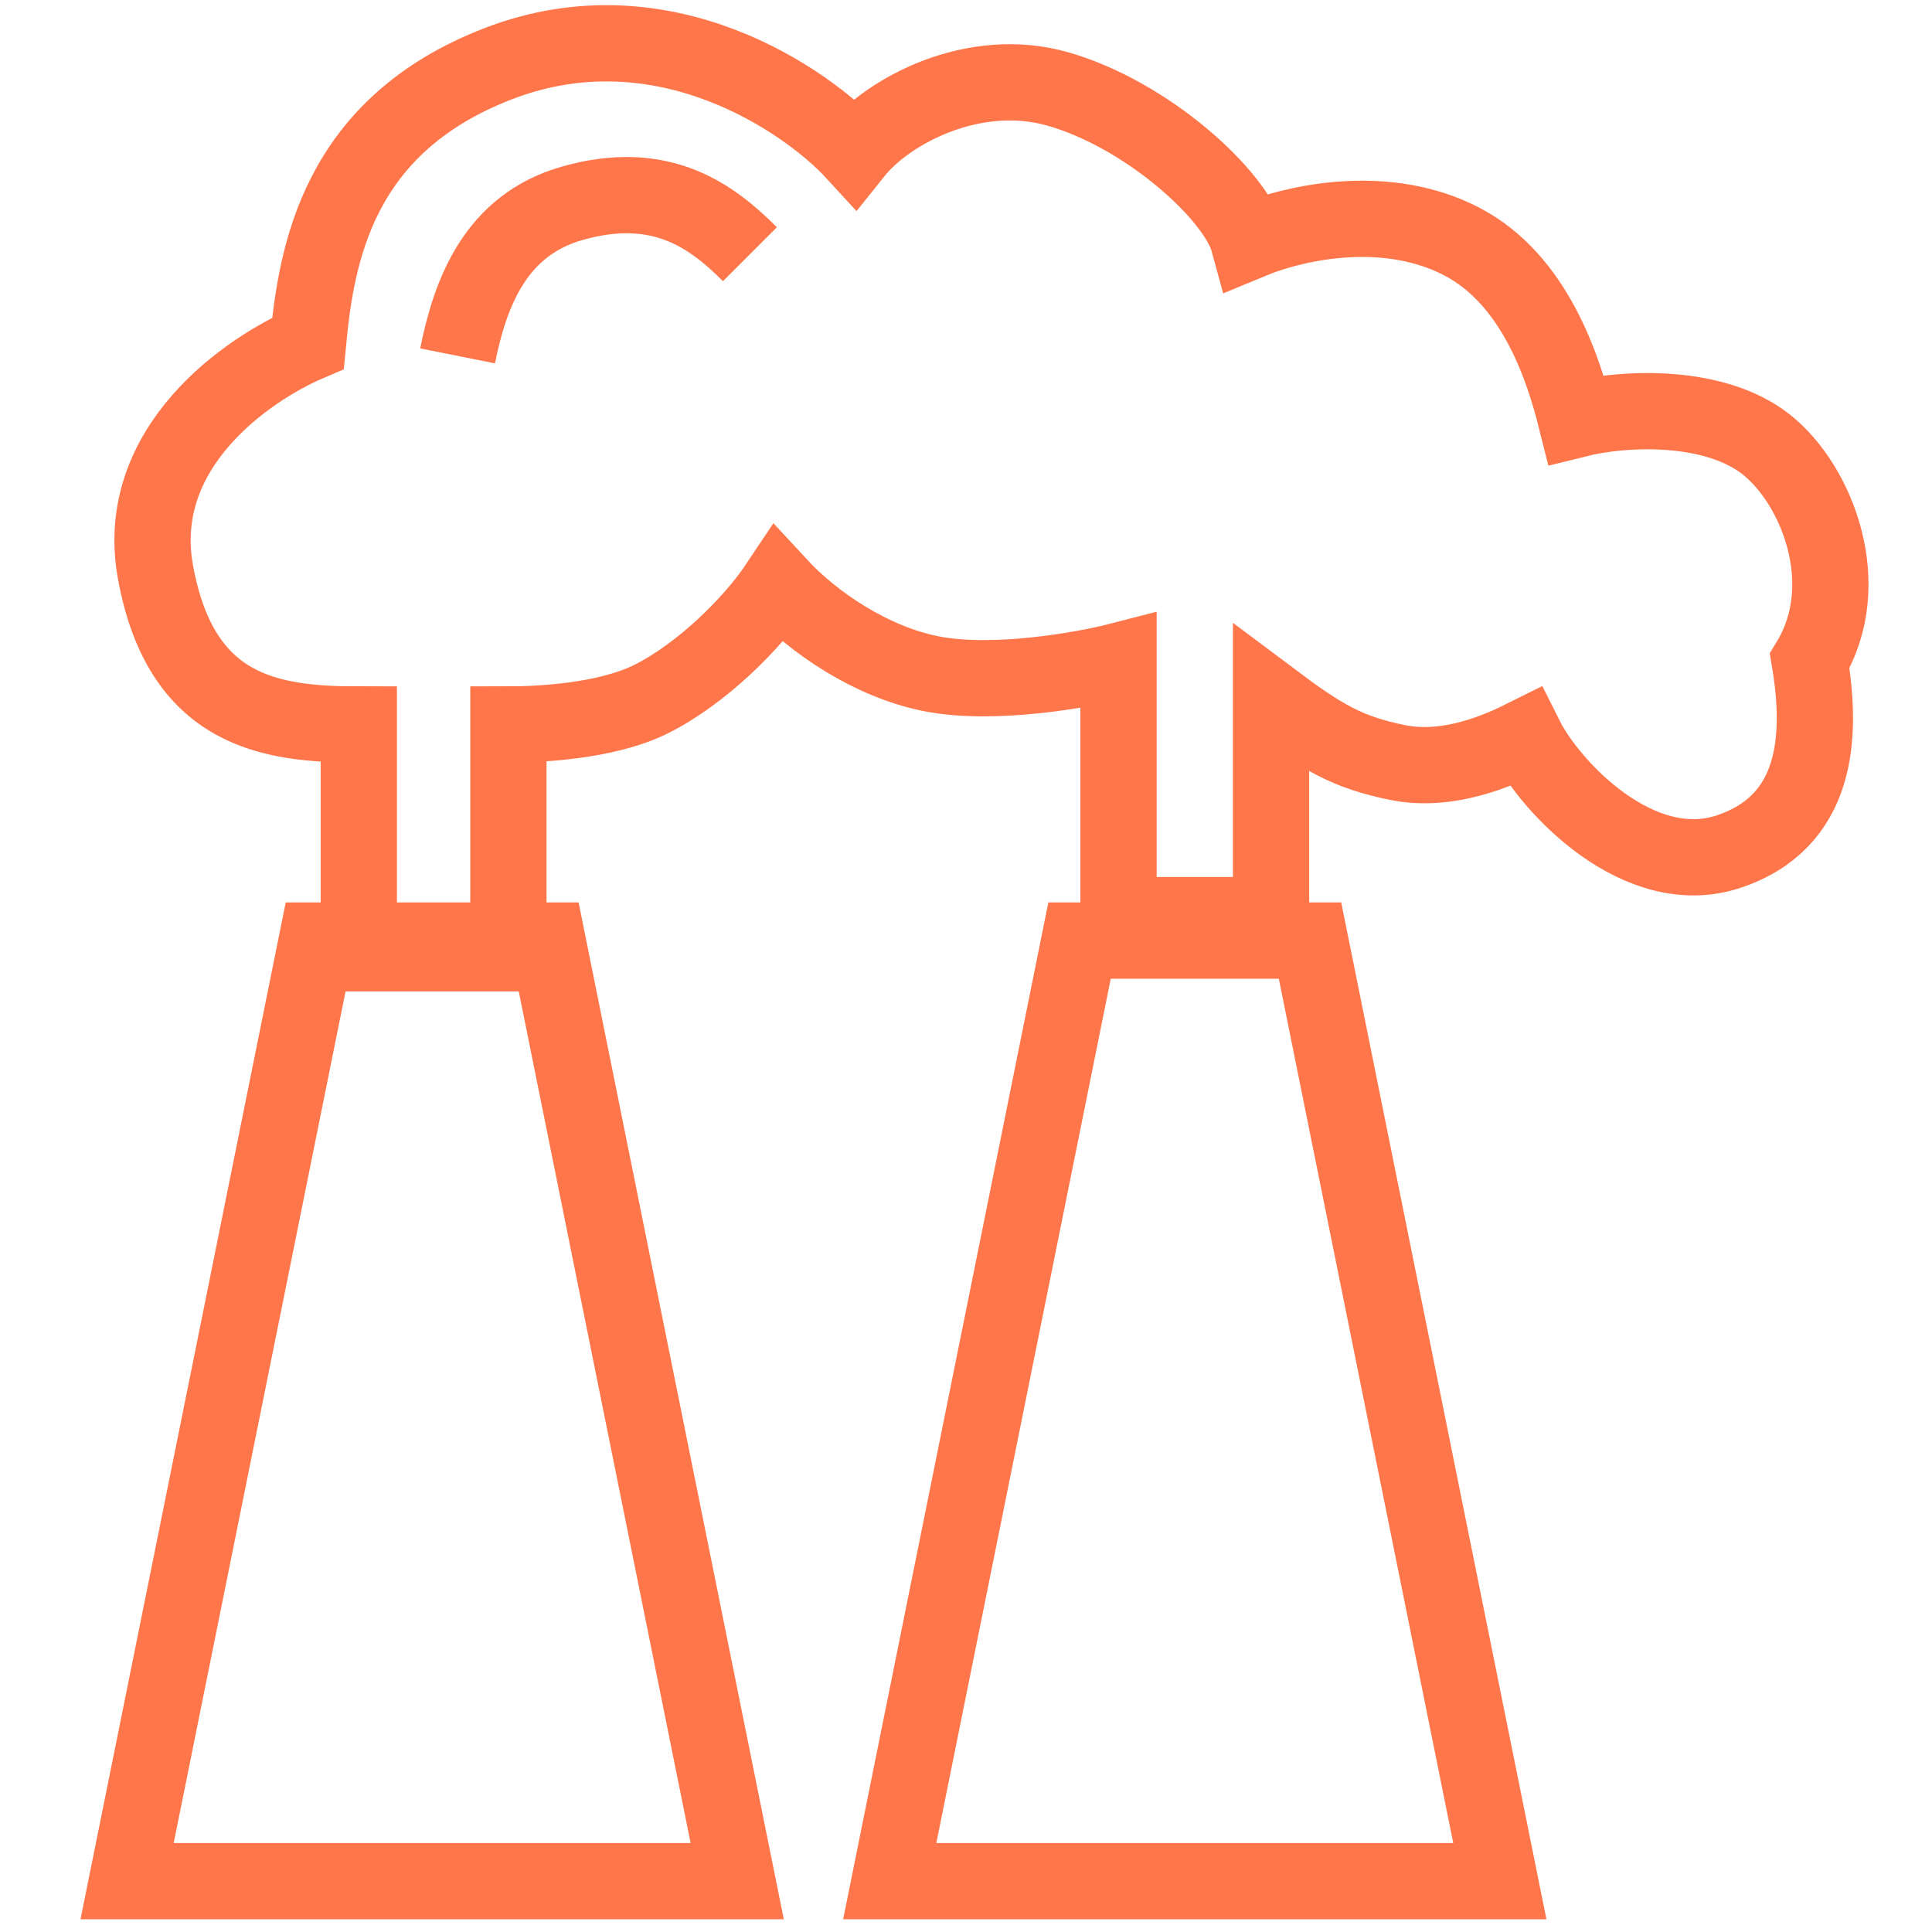<svg width="76" height="76" viewBox="0 0 76 76" fill="none" xmlns="http://www.w3.org/2000/svg">
<path d="M21.533 37H12.467L5 74H29L21.533 37Z" stroke="#FF764A" stroke-width="3"/>
<path d="M51.533 37H42.467L35 74H59L51.533 37Z" stroke="#FF764A" stroke-width="3"/>
<path d="M14.115 28.5V37.5H20V28.5C21 28.5 23.79 28.412 25.615 27.5C27.615 26.5 29.615 24.5 30.615 23C32 24.5 34.273 26.032 36.615 26.5C39.115 27 42.708 26.333 44 26V36H50V27.5C52 29 53 29.6 55 30C57 30.4 59 29.5 60 29C61 31 64.5 34.667 68 33.5C71.5 32.333 71.688 29 71.188 26C73 23 71.5 19.1 69.5 17.5C67.5 15.9 64 16 62 16.5C61.5 14.5 60.385 11 57.5 9.5C54.615 8 51.115 8.667 49.115 9.5C48.615 7.667 45.115 4.5 41.615 3.5C38.328 2.561 34.948 4.333 33.615 6C31.781 4 26.115 1.19209e-06 19.615 2.5C13.267 4.941 12.448 10 12.115 13.5C9.781 14.5 5.22 17.581 6.115 22.5C7.115 28 10.615 28.5 14.115 28.5Z" stroke="#FF764A" stroke-width="3"/>
<path d="M18 14C18.5 11.5 19.5 8.857 22.5 8C26 7 28 8.5 29.5 10" stroke="#FF764A" stroke-width="3"/>
</svg>
